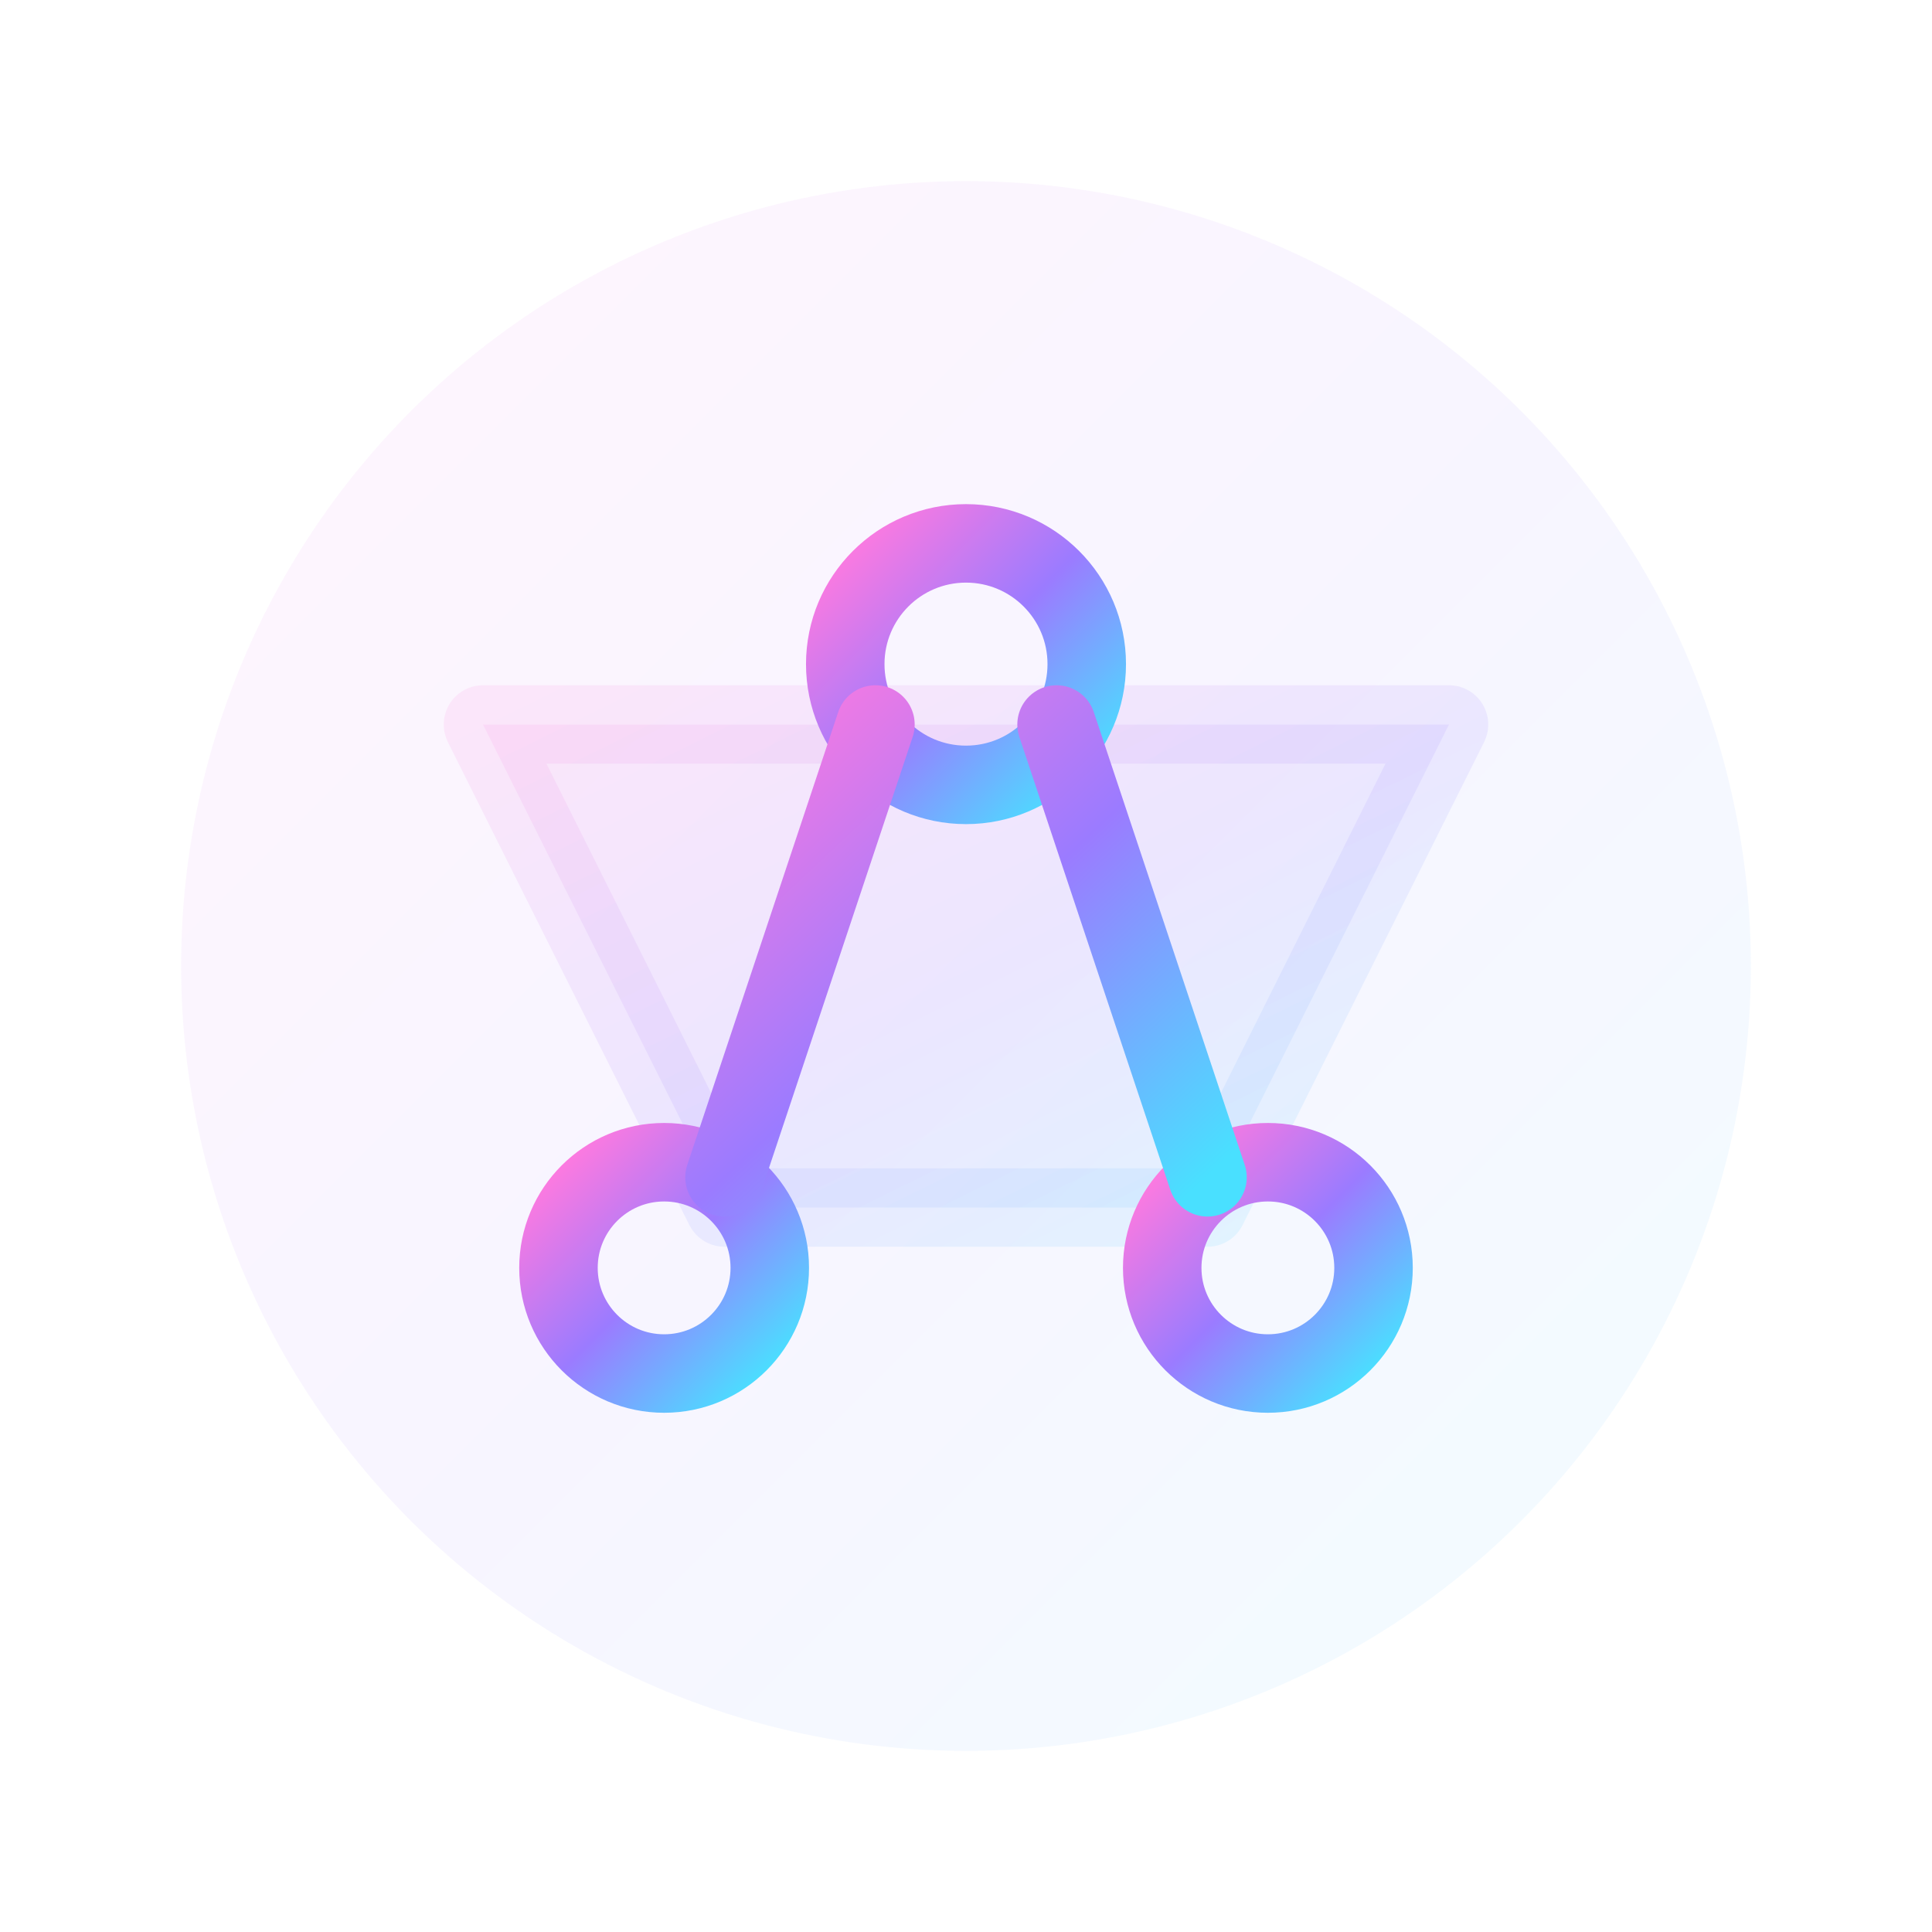 <svg xmlns="http://www.w3.org/2000/svg" viewBox="0 0 64 64" role="img" aria-label="Web3">
  <defs>
    <linearGradient id="web3Grad" x1="0%" y1="0%" x2="100%" y2="100%">
      <stop offset="0%" stop-color="#ff7adf"/>
      <stop offset="50%" stop-color="#9b7bff"/>
      <stop offset="100%" stop-color="#49e0ff"/>
    </linearGradient>
  </defs>
  <circle cx="32" cy="32" r="26" fill="url(#web3Grad)" opacity="0.08"/>
  <g fill="none" stroke="url(#web3Grad)" stroke-width="2.6" stroke-linecap="round" stroke-linejoin="round">
    <path d="M16 24h32l-8 16H24z" fill="url(#web3Grad)" opacity="0.12"/>
    <circle cx="32" cy="22" r="4"/>
    <circle cx="22" cy="42" r="3.5"/>
    <circle cx="42" cy="42" r="3.5"/>
    <path d="M29 24l-5 15m11-15l5 15" />
    <path d="M26 32h12" />
  </g>
</svg>
